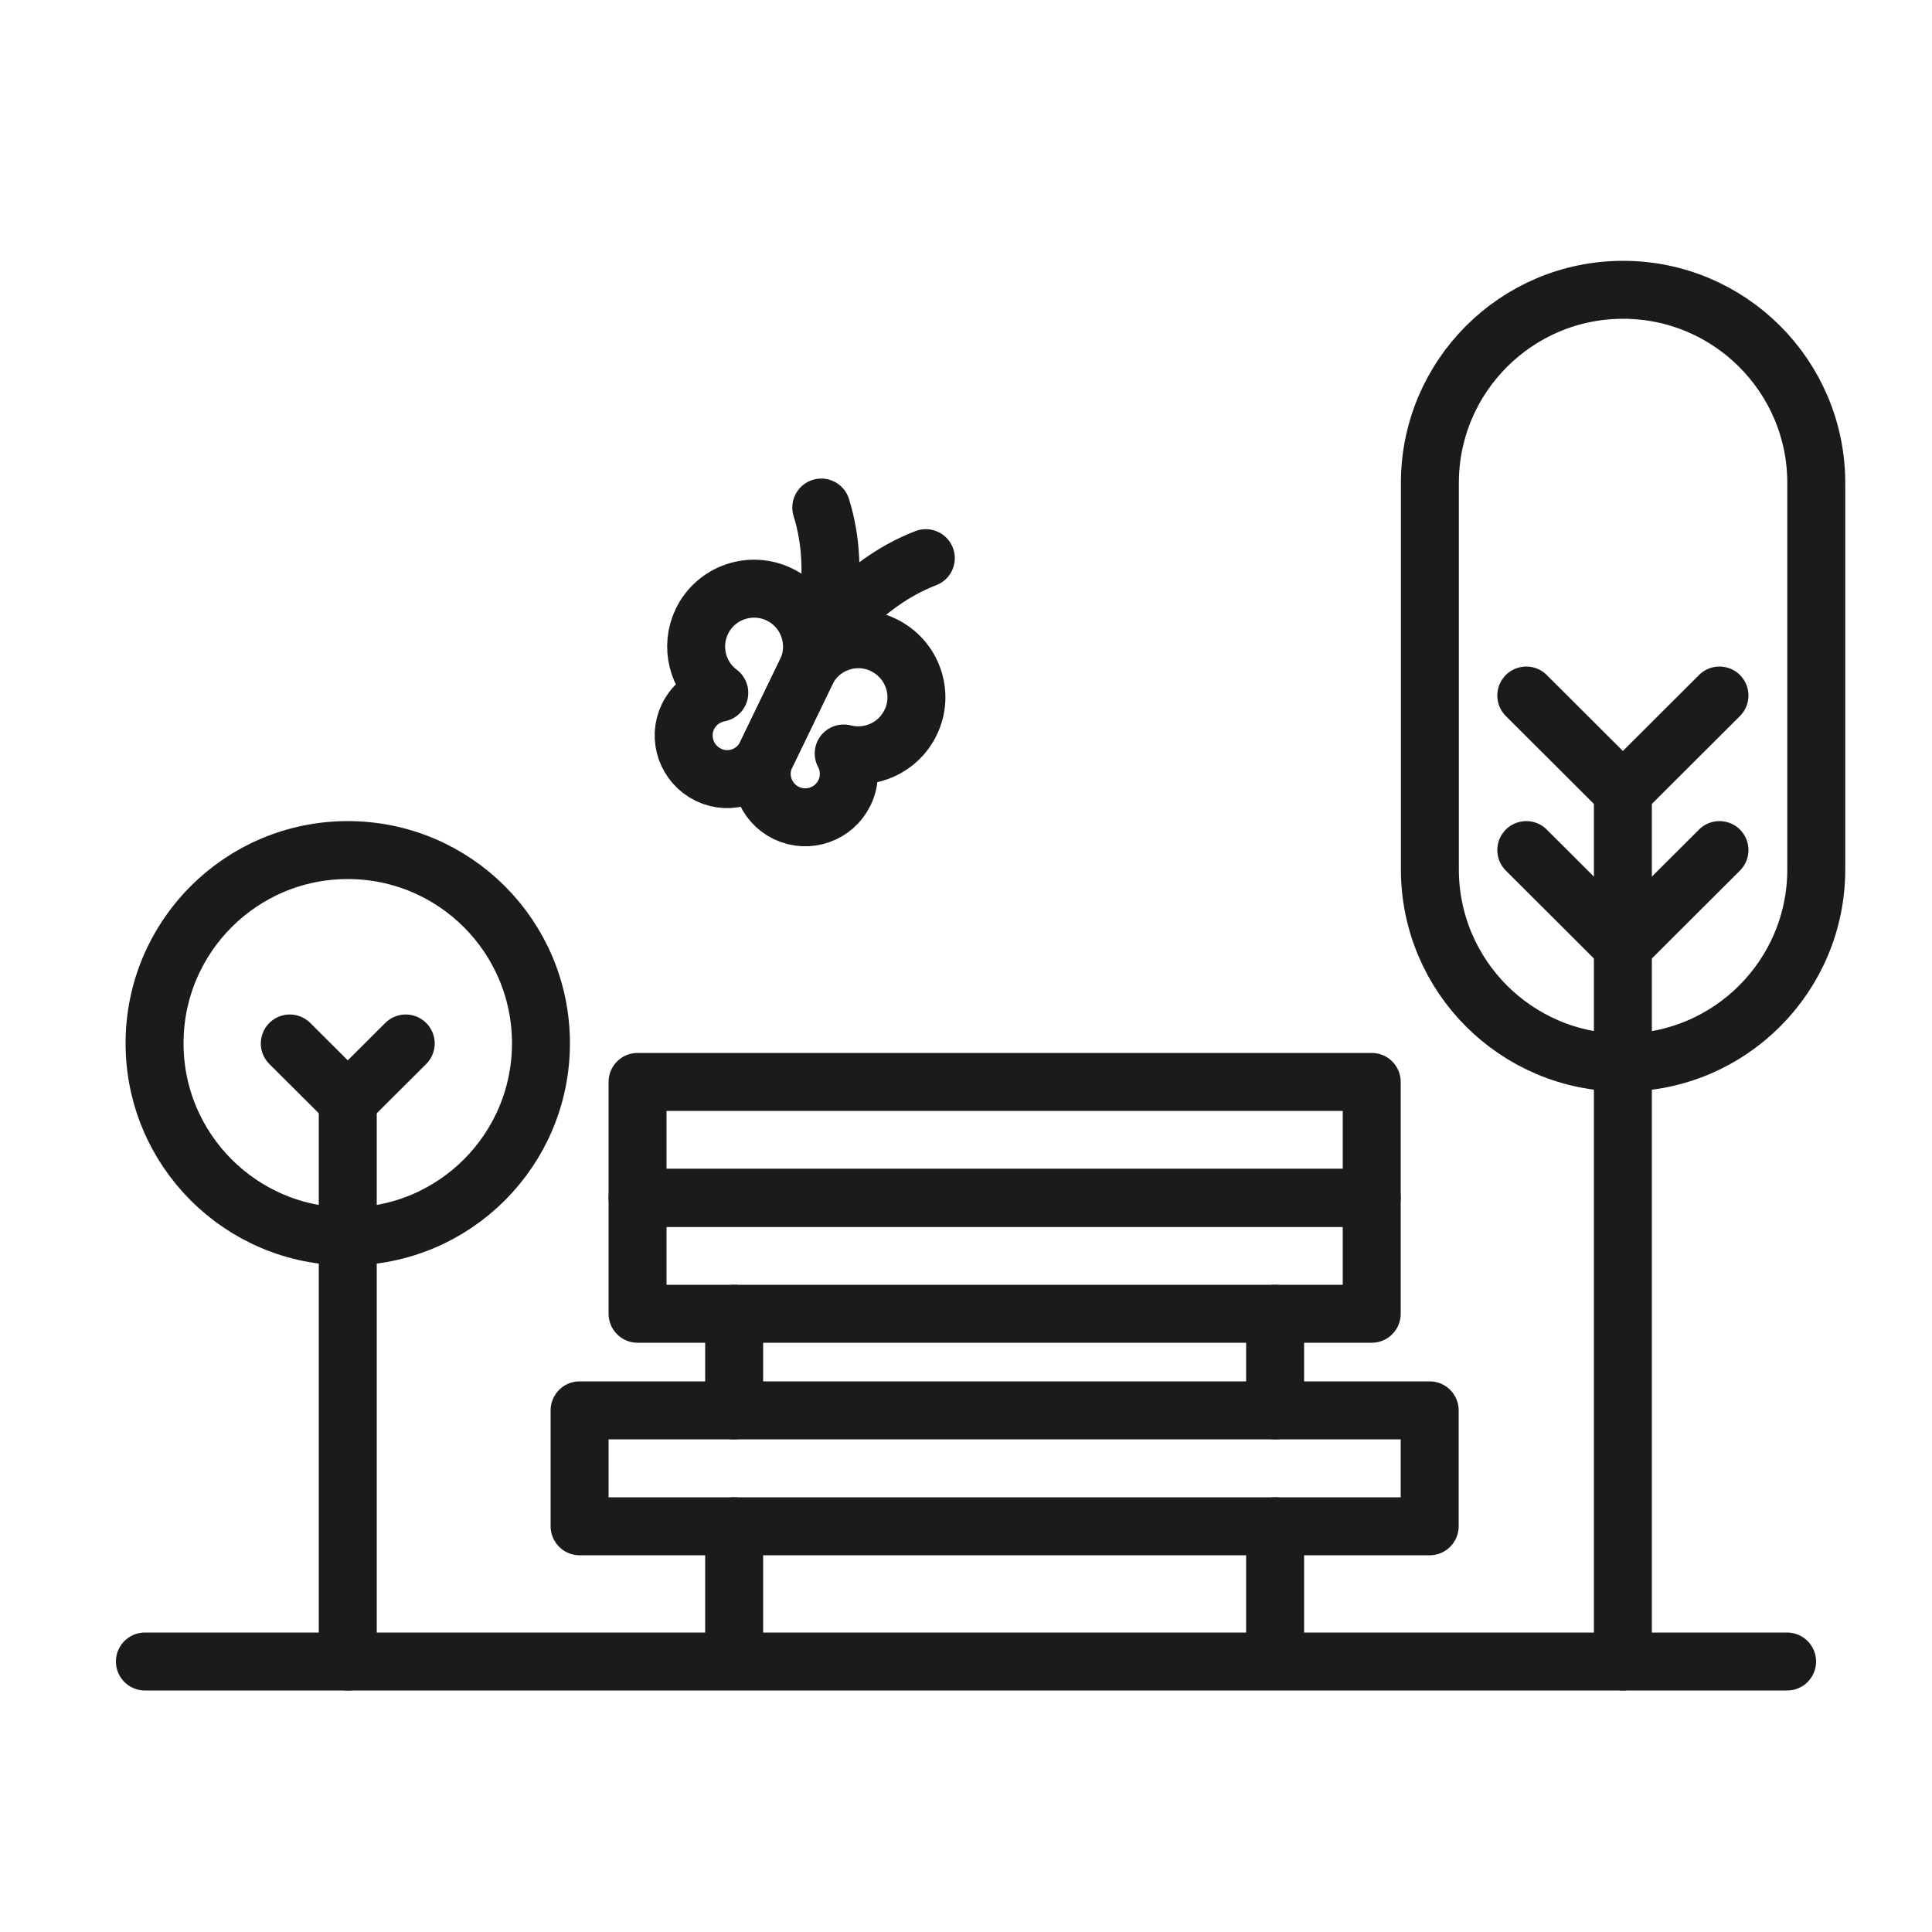 <?xml version="1.0" encoding="UTF-8"?>
<svg xmlns="http://www.w3.org/2000/svg" viewBox="0 0 100 100">
  <defs>
    <style>.c,.d{fill:none;}.d{stroke:#1b1b1b;stroke-linecap:round;stroke-linejoin:round;stroke-width:3px;}</style>
  </defs>
  <g id="a">
    <path class="d" d="M74.01,45c0,5.52,4.48,10,10,10s10-4.48,10-10V25c0-5.52-4.48-10-10-10s-10,4.48-10,10v20.01Z"></path>
    <circle class="d" cx="18" cy="54" r="10"></circle>
    <g>
      <line class="d" x1="18" y1="57" x2="18" y2="86"></line>
      <polyline class="d" points="15 54.01 18 57 21 54.01"></polyline>
    </g>
    <g>
      <line class="d" x1="84" y1="41" x2="84" y2="86"></line>
      <polyline class="d" points="79 44 84 48.99 89 44"></polyline>
      <polyline class="d" points="79 36 84 40.99 89 36"></polyline>
    </g>
    <line class="d" x1="7.5" y1="86" x2="92.5" y2="86"></line>
    <rect class="d" x="30" y="73" width="44" height="6"></rect>
    <rect class="d" x="33" y="62" width="38" height="6"></rect>
    <rect class="d" x="33" y="56" width="38" height="6"></rect>
    <g>
      <line class="d" x1="38" y1="68" x2="38" y2="73"></line>
      <line class="d" x1="38" y1="79" x2="38" y2="85"></line>
    </g>
    <g>
      <line class="d" x1="66" y1="68" x2="66" y2="73"></line>
      <line class="d" x1="66" y1="79" x2="66" y2="85"></line>
    </g>
    <g>
      <path class="d" d="M41.73,34.78c.72-1.49,.1-3.29-1.39-4.01-1.49-.72-3.29-.1-4.01,1.39-.63,1.31-.23,2.86,.9,3.7-.68,.13-1.29,.56-1.62,1.23-.54,1.12-.07,2.46,1.05,3.01s2.46,.07,3.01-1.05l2.07-4.28Z"></path>
      <path class="d" d="M41.73,34.78c.72-1.49,2.52-2.12,4.01-1.39s2.12,2.52,1.39,4.01c-.63,1.31-2.1,1.95-3.46,1.6,.32,.61,.37,1.36,.04,2.03-.54,1.12-1.89,1.59-3.01,1.05-1.12-.54-1.59-1.89-1.05-3.01l2.07-4.28Z"></path>
      <path class="d" d="M42.38,33.43s1.99-3.18,5.54-4.54"></path>
      <path class="d" d="M42.38,33.43s1.27-3.52,.13-7.16"></path>
    </g>
  </g>
  <g id="b">
    <rect class="c" x="0" y="0" width="100" height="100"></rect>
  </g>
</svg>
